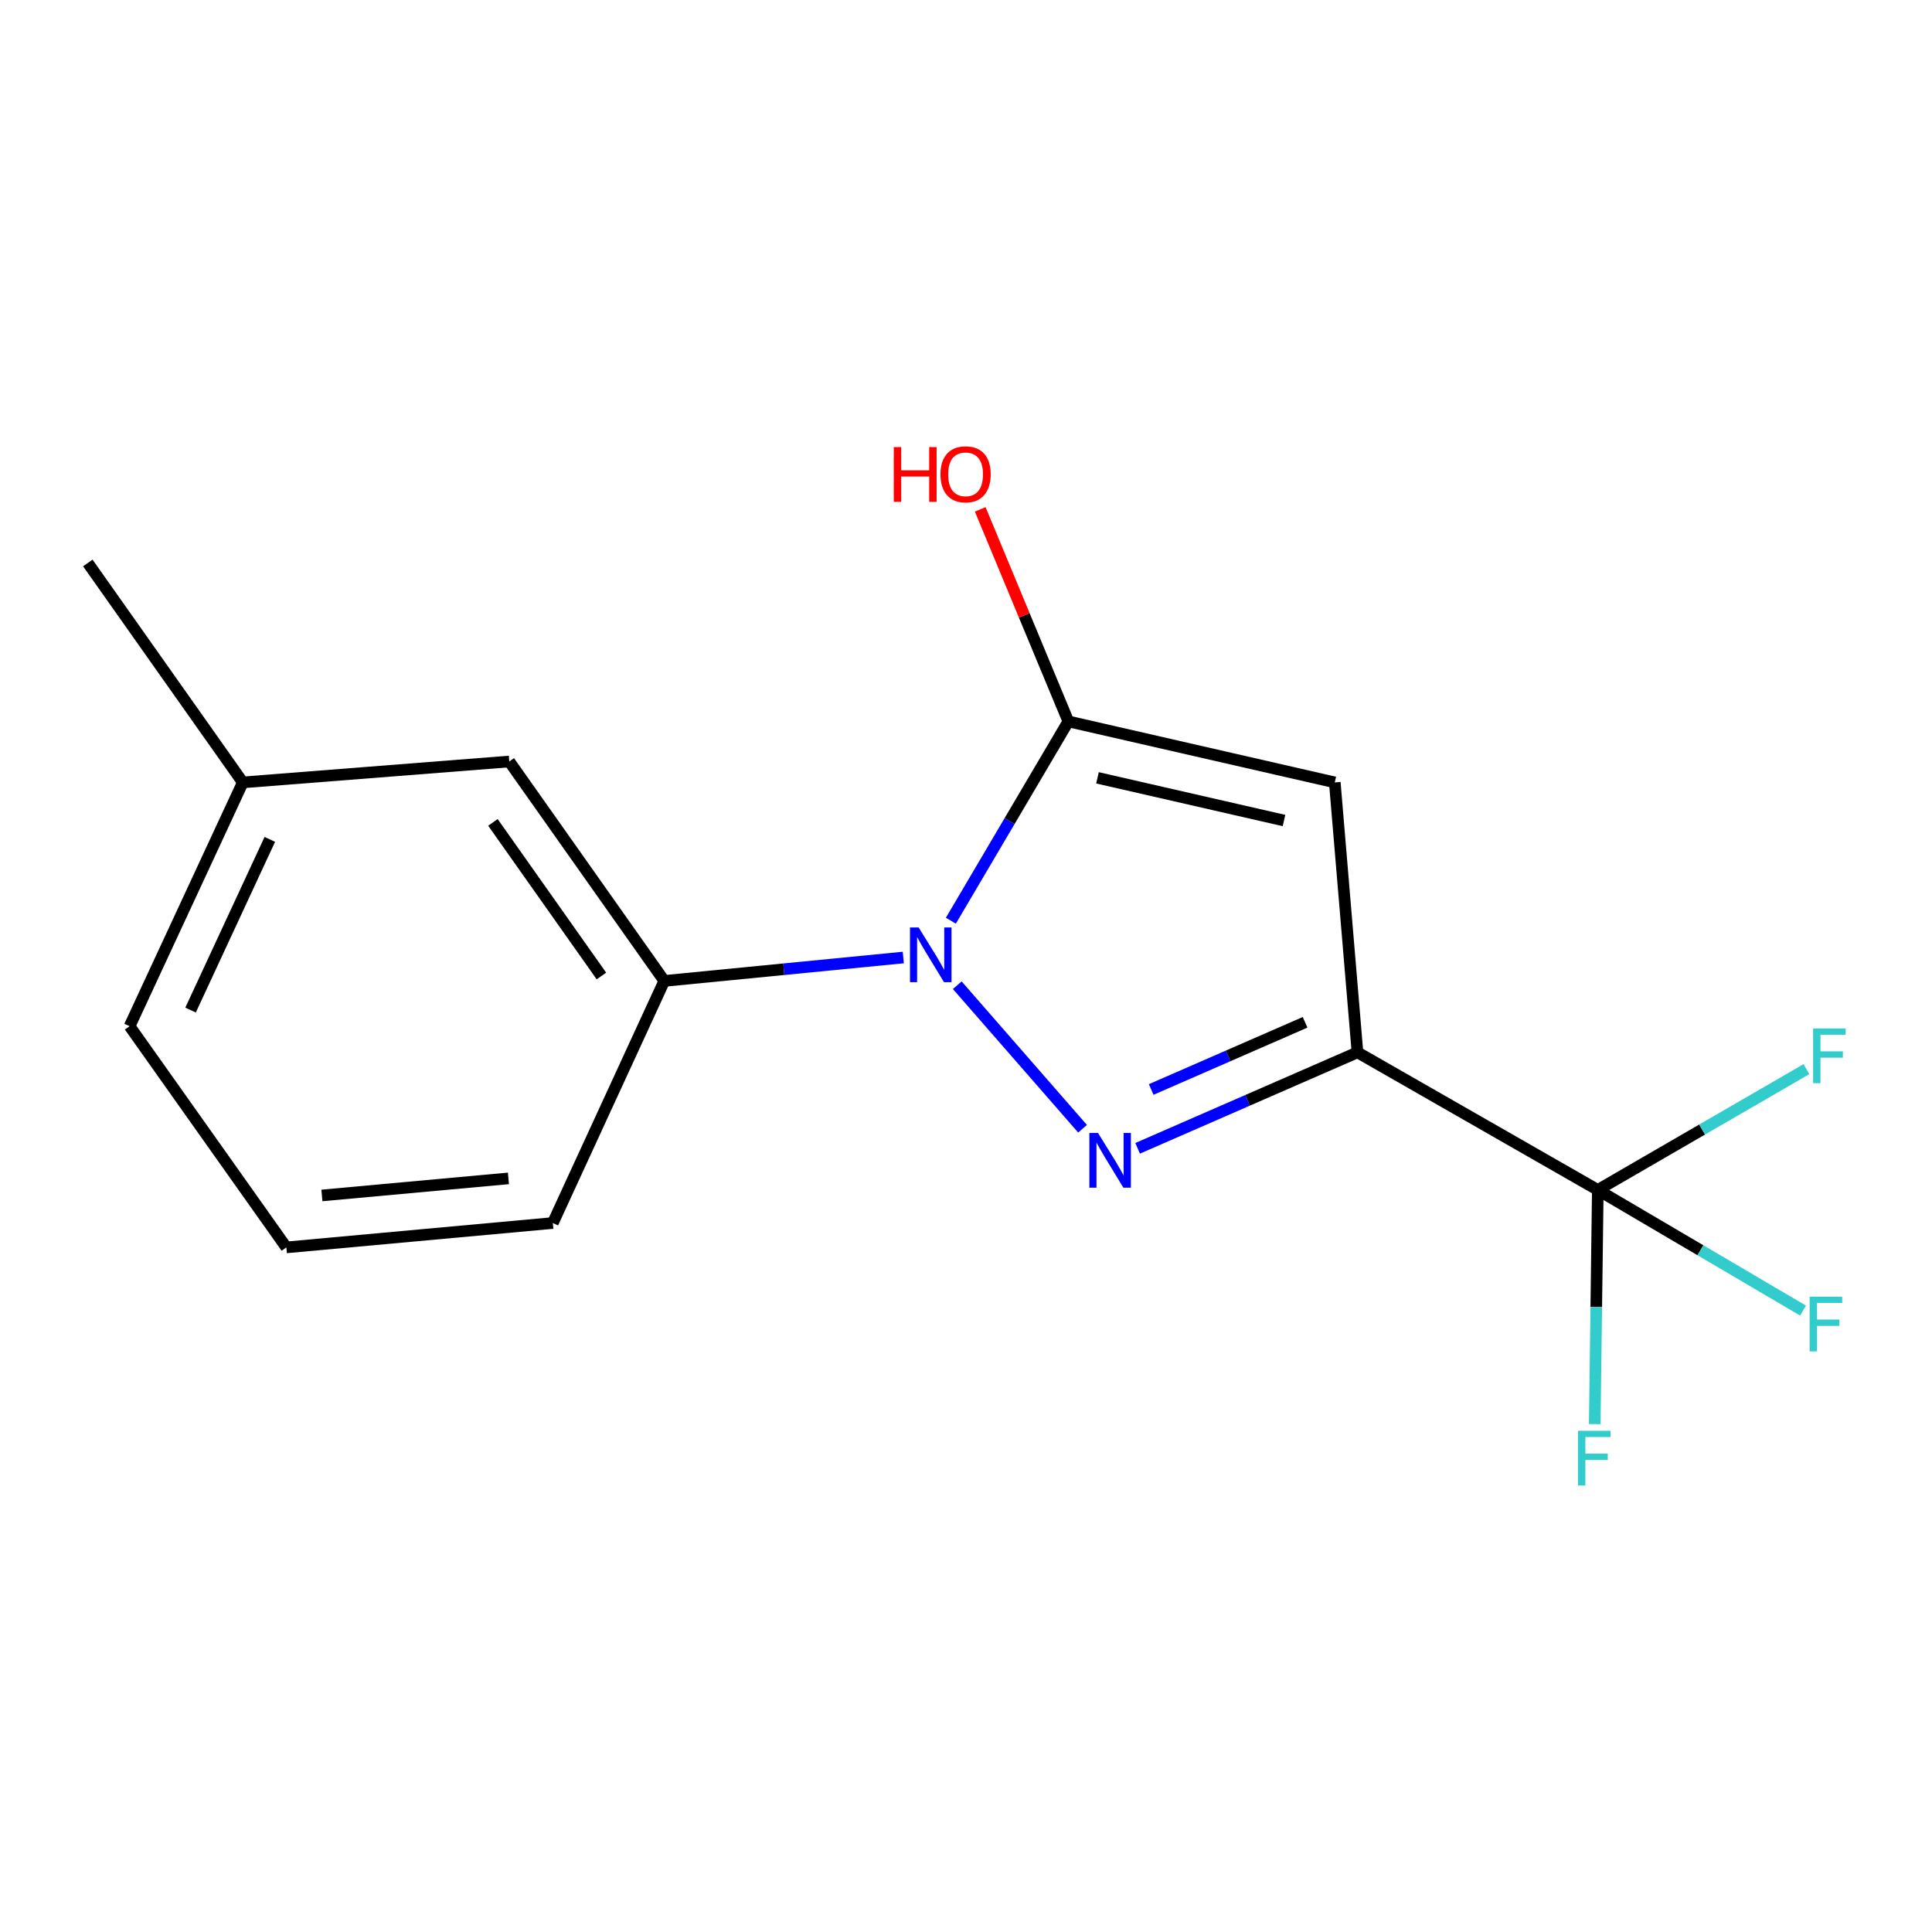 <?xml version='1.0' encoding='iso-8859-1'?>
<svg version='1.1' baseProfile='full'
              xmlns='http://www.w3.org/2000/svg'
                      xmlns:rdkit='http://www.rdkit.org/xml'
                      xmlns:xlink='http://www.w3.org/1999/xlink'
                  xml:space='preserve'
width='1000px' height='1000px' viewBox='0 0 1000 1000'>
<!-- END OF HEADER -->
<rect style='opacity:1.0;fill:#FFFFFF;stroke:none' width='1000' height='1000' x='0' y='0'> </rect>
<path class='bond-0' d='M 588.83,594.372 L 645.727,569.534' style='fill:none;fill-rule:evenodd;stroke:#0000FF;stroke-width:6px;stroke-linecap:butt;stroke-linejoin:miter;stroke-opacity:1' />
<path class='bond-0' d='M 645.727,569.534 L 702.623,544.696' style='fill:none;fill-rule:evenodd;stroke:#000000;stroke-width:6px;stroke-linecap:butt;stroke-linejoin:miter;stroke-opacity:1' />
<path class='bond-0' d='M 595.857,563.917 L 635.684,546.53' style='fill:none;fill-rule:evenodd;stroke:#0000FF;stroke-width:6px;stroke-linecap:butt;stroke-linejoin:miter;stroke-opacity:1' />
<path class='bond-0' d='M 635.684,546.53 L 675.512,529.143' style='fill:none;fill-rule:evenodd;stroke:#000000;stroke-width:6px;stroke-linecap:butt;stroke-linejoin:miter;stroke-opacity:1' />
<path class='bond-1' d='M 560.328,584.237 L 495.481,509.943' style='fill:none;fill-rule:evenodd;stroke:#0000FF;stroke-width:6px;stroke-linecap:butt;stroke-linejoin:miter;stroke-opacity:1' />
<path class='bond-2' d='M 702.623,544.696 L 690.882,404.97' style='fill:none;fill-rule:evenodd;stroke:#000000;stroke-width:6px;stroke-linecap:butt;stroke-linejoin:miter;stroke-opacity:1' />
<path class='bond-3' d='M 702.623,544.696 L 827.023,615.911' style='fill:none;fill-rule:evenodd;stroke:#000000;stroke-width:6px;stroke-linecap:butt;stroke-linejoin:miter;stroke-opacity:1' />
<path class='bond-4' d='M 492.168,476.55 L 522.569,424.975' style='fill:none;fill-rule:evenodd;stroke:#0000FF;stroke-width:6px;stroke-linecap:butt;stroke-linejoin:miter;stroke-opacity:1' />
<path class='bond-4' d='M 522.569,424.975 L 552.969,373.4' style='fill:none;fill-rule:evenodd;stroke:#000000;stroke-width:6px;stroke-linecap:butt;stroke-linejoin:miter;stroke-opacity:1' />
<path class='bond-5' d='M 467.55,495.608 L 405.689,501.668' style='fill:none;fill-rule:evenodd;stroke:#0000FF;stroke-width:6px;stroke-linecap:butt;stroke-linejoin:miter;stroke-opacity:1' />
<path class='bond-5' d='M 405.689,501.668 L 343.828,507.728' style='fill:none;fill-rule:evenodd;stroke:#000000;stroke-width:6px;stroke-linecap:butt;stroke-linejoin:miter;stroke-opacity:1' />
<path class='bond-6' d='M 690.882,404.97 L 552.969,373.4' style='fill:none;fill-rule:evenodd;stroke:#000000;stroke-width:6px;stroke-linecap:butt;stroke-linejoin:miter;stroke-opacity:1' />
<path class='bond-6' d='M 664.594,424.702 L 568.055,402.603' style='fill:none;fill-rule:evenodd;stroke:#000000;stroke-width:6px;stroke-linecap:butt;stroke-linejoin:miter;stroke-opacity:1' />
<path class='bond-7' d='M 552.969,373.4 L 530.164,318.52' style='fill:none;fill-rule:evenodd;stroke:#000000;stroke-width:6px;stroke-linecap:butt;stroke-linejoin:miter;stroke-opacity:1' />
<path class='bond-7' d='M 530.164,318.52 L 507.358,263.641' style='fill:none;fill-rule:evenodd;stroke:#FF0000;stroke-width:6px;stroke-linecap:butt;stroke-linejoin:miter;stroke-opacity:1' />
<path class='bond-8' d='M 827.023,615.911 L 881.016,584.643' style='fill:none;fill-rule:evenodd;stroke:#000000;stroke-width:6px;stroke-linecap:butt;stroke-linejoin:miter;stroke-opacity:1' />
<path class='bond-8' d='M 881.016,584.643 L 935.009,553.376' style='fill:none;fill-rule:evenodd;stroke:#33CCCC;stroke-width:6px;stroke-linecap:butt;stroke-linejoin:miter;stroke-opacity:1' />
<path class='bond-9' d='M 827.023,615.911 L 880.136,647.131' style='fill:none;fill-rule:evenodd;stroke:#000000;stroke-width:6px;stroke-linecap:butt;stroke-linejoin:miter;stroke-opacity:1' />
<path class='bond-9' d='M 880.136,647.131 L 933.249,678.351' style='fill:none;fill-rule:evenodd;stroke:#33CCCC;stroke-width:6px;stroke-linecap:butt;stroke-linejoin:miter;stroke-opacity:1' />
<path class='bond-10' d='M 827.023,615.911 L 826.226,676.505' style='fill:none;fill-rule:evenodd;stroke:#000000;stroke-width:6px;stroke-linecap:butt;stroke-linejoin:miter;stroke-opacity:1' />
<path class='bond-10' d='M 826.226,676.505 L 825.429,737.099' style='fill:none;fill-rule:evenodd;stroke:#33CCCC;stroke-width:6px;stroke-linecap:butt;stroke-linejoin:miter;stroke-opacity:1' />
<path class='bond-11' d='M 343.828,507.728 L 263.604,394.149' style='fill:none;fill-rule:evenodd;stroke:#000000;stroke-width:6px;stroke-linecap:butt;stroke-linejoin:miter;stroke-opacity:1' />
<path class='bond-11' d='M 311.292,505.172 L 255.136,425.667' style='fill:none;fill-rule:evenodd;stroke:#000000;stroke-width:6px;stroke-linecap:butt;stroke-linejoin:miter;stroke-opacity:1' />
<path class='bond-12' d='M 343.828,507.728 L 286.139,633.035' style='fill:none;fill-rule:evenodd;stroke:#000000;stroke-width:6px;stroke-linecap:butt;stroke-linejoin:miter;stroke-opacity:1' />
<path class='bond-13' d='M 263.604,394.149 L 125.678,404.97' style='fill:none;fill-rule:evenodd;stroke:#000000;stroke-width:6px;stroke-linecap:butt;stroke-linejoin:miter;stroke-opacity:1' />
<path class='bond-14' d='M 125.678,404.97 L 45.455,291.391' style='fill:none;fill-rule:evenodd;stroke:#000000;stroke-width:6px;stroke-linecap:butt;stroke-linejoin:miter;stroke-opacity:1' />
<path class='bond-15' d='M 125.678,404.97 L 67.083,531.169' style='fill:none;fill-rule:evenodd;stroke:#000000;stroke-width:6px;stroke-linecap:butt;stroke-linejoin:miter;stroke-opacity:1' />
<path class='bond-15' d='M 139.655,434.471 L 98.638,522.81' style='fill:none;fill-rule:evenodd;stroke:#000000;stroke-width:6px;stroke-linecap:butt;stroke-linejoin:miter;stroke-opacity:1' />
<path class='bond-16' d='M 286.139,633.035 L 148.213,645.655' style='fill:none;fill-rule:evenodd;stroke:#000000;stroke-width:6px;stroke-linecap:butt;stroke-linejoin:miter;stroke-opacity:1' />
<path class='bond-16' d='M 263.163,609.932 L 166.614,618.766' style='fill:none;fill-rule:evenodd;stroke:#000000;stroke-width:6px;stroke-linecap:butt;stroke-linejoin:miter;stroke-opacity:1' />
<path class='bond-17' d='M 148.213,645.655 L 67.083,531.169' style='fill:none;fill-rule:evenodd;stroke:#000000;stroke-width:6px;stroke-linecap:butt;stroke-linejoin:miter;stroke-opacity:1' />
<path  class='atom-0' d='M 568.338 586.426
L 577.618 601.426
Q 578.538 602.906, 580.018 605.586
Q 581.498 608.266, 581.578 608.426
L 581.578 586.426
L 585.338 586.426
L 585.338 614.746
L 581.458 614.746
L 571.498 598.346
Q 570.338 596.426, 569.098 594.226
Q 567.898 592.026, 567.538 591.346
L 567.538 614.746
L 563.858 614.746
L 563.858 586.426
L 568.338 586.426
' fill='#0000FF'/>
<path  class='atom-2' d='M 475.494 480.056
L 484.774 495.056
Q 485.694 496.536, 487.174 499.216
Q 488.654 501.896, 488.734 502.056
L 488.734 480.056
L 492.494 480.056
L 492.494 508.376
L 488.614 508.376
L 478.654 491.976
Q 477.494 490.056, 476.254 487.856
Q 475.054 485.656, 474.694 484.976
L 474.694 508.376
L 471.014 508.376
L 471.014 480.056
L 475.494 480.056
' fill='#0000FF'/>
<path  class='atom-8' d='M 462.625 231.416
L 466.465 231.416
L 466.465 243.456
L 480.945 243.456
L 480.945 231.416
L 484.785 231.416
L 484.785 259.736
L 480.945 259.736
L 480.945 246.656
L 466.465 246.656
L 466.465 259.736
L 462.625 259.736
L 462.625 231.416
' fill='#FF0000'/>
<path  class='atom-8' d='M 486.785 245.496
Q 486.785 238.696, 490.145 234.896
Q 493.505 231.096, 499.785 231.096
Q 506.065 231.096, 509.425 234.896
Q 512.785 238.696, 512.785 245.496
Q 512.785 252.376, 509.385 256.296
Q 505.985 260.176, 499.785 260.176
Q 493.545 260.176, 490.145 256.296
Q 486.785 252.416, 486.785 245.496
M 499.785 256.976
Q 504.105 256.976, 506.425 254.096
Q 508.785 251.176, 508.785 245.496
Q 508.785 239.936, 506.425 237.136
Q 504.105 234.296, 499.785 234.296
Q 495.465 234.296, 493.105 237.096
Q 490.785 239.896, 490.785 245.496
Q 490.785 251.216, 493.105 254.096
Q 495.465 256.976, 499.785 256.976
' fill='#FF0000'/>
<path  class='atom-9' d='M 938.471 532.334
L 955.311 532.334
L 955.311 535.574
L 942.271 535.574
L 942.271 544.174
L 953.871 544.174
L 953.871 547.454
L 942.271 547.454
L 942.271 560.654
L 938.471 560.654
L 938.471 532.334
' fill='#33CCCC'/>
<path  class='atom-10' d='M 936.673 671.153
L 953.513 671.153
L 953.513 674.393
L 940.473 674.393
L 940.473 682.993
L 952.073 682.993
L 952.073 686.273
L 940.473 686.273
L 940.473 699.473
L 936.673 699.473
L 936.673 671.153
' fill='#33CCCC'/>
<path  class='atom-11' d='M 816.777 740.57
L 833.617 740.57
L 833.617 743.81
L 820.577 743.81
L 820.577 752.41
L 832.177 752.41
L 832.177 755.69
L 820.577 755.69
L 820.577 768.89
L 816.777 768.89
L 816.777 740.57
' fill='#33CCCC'/>
</svg>
